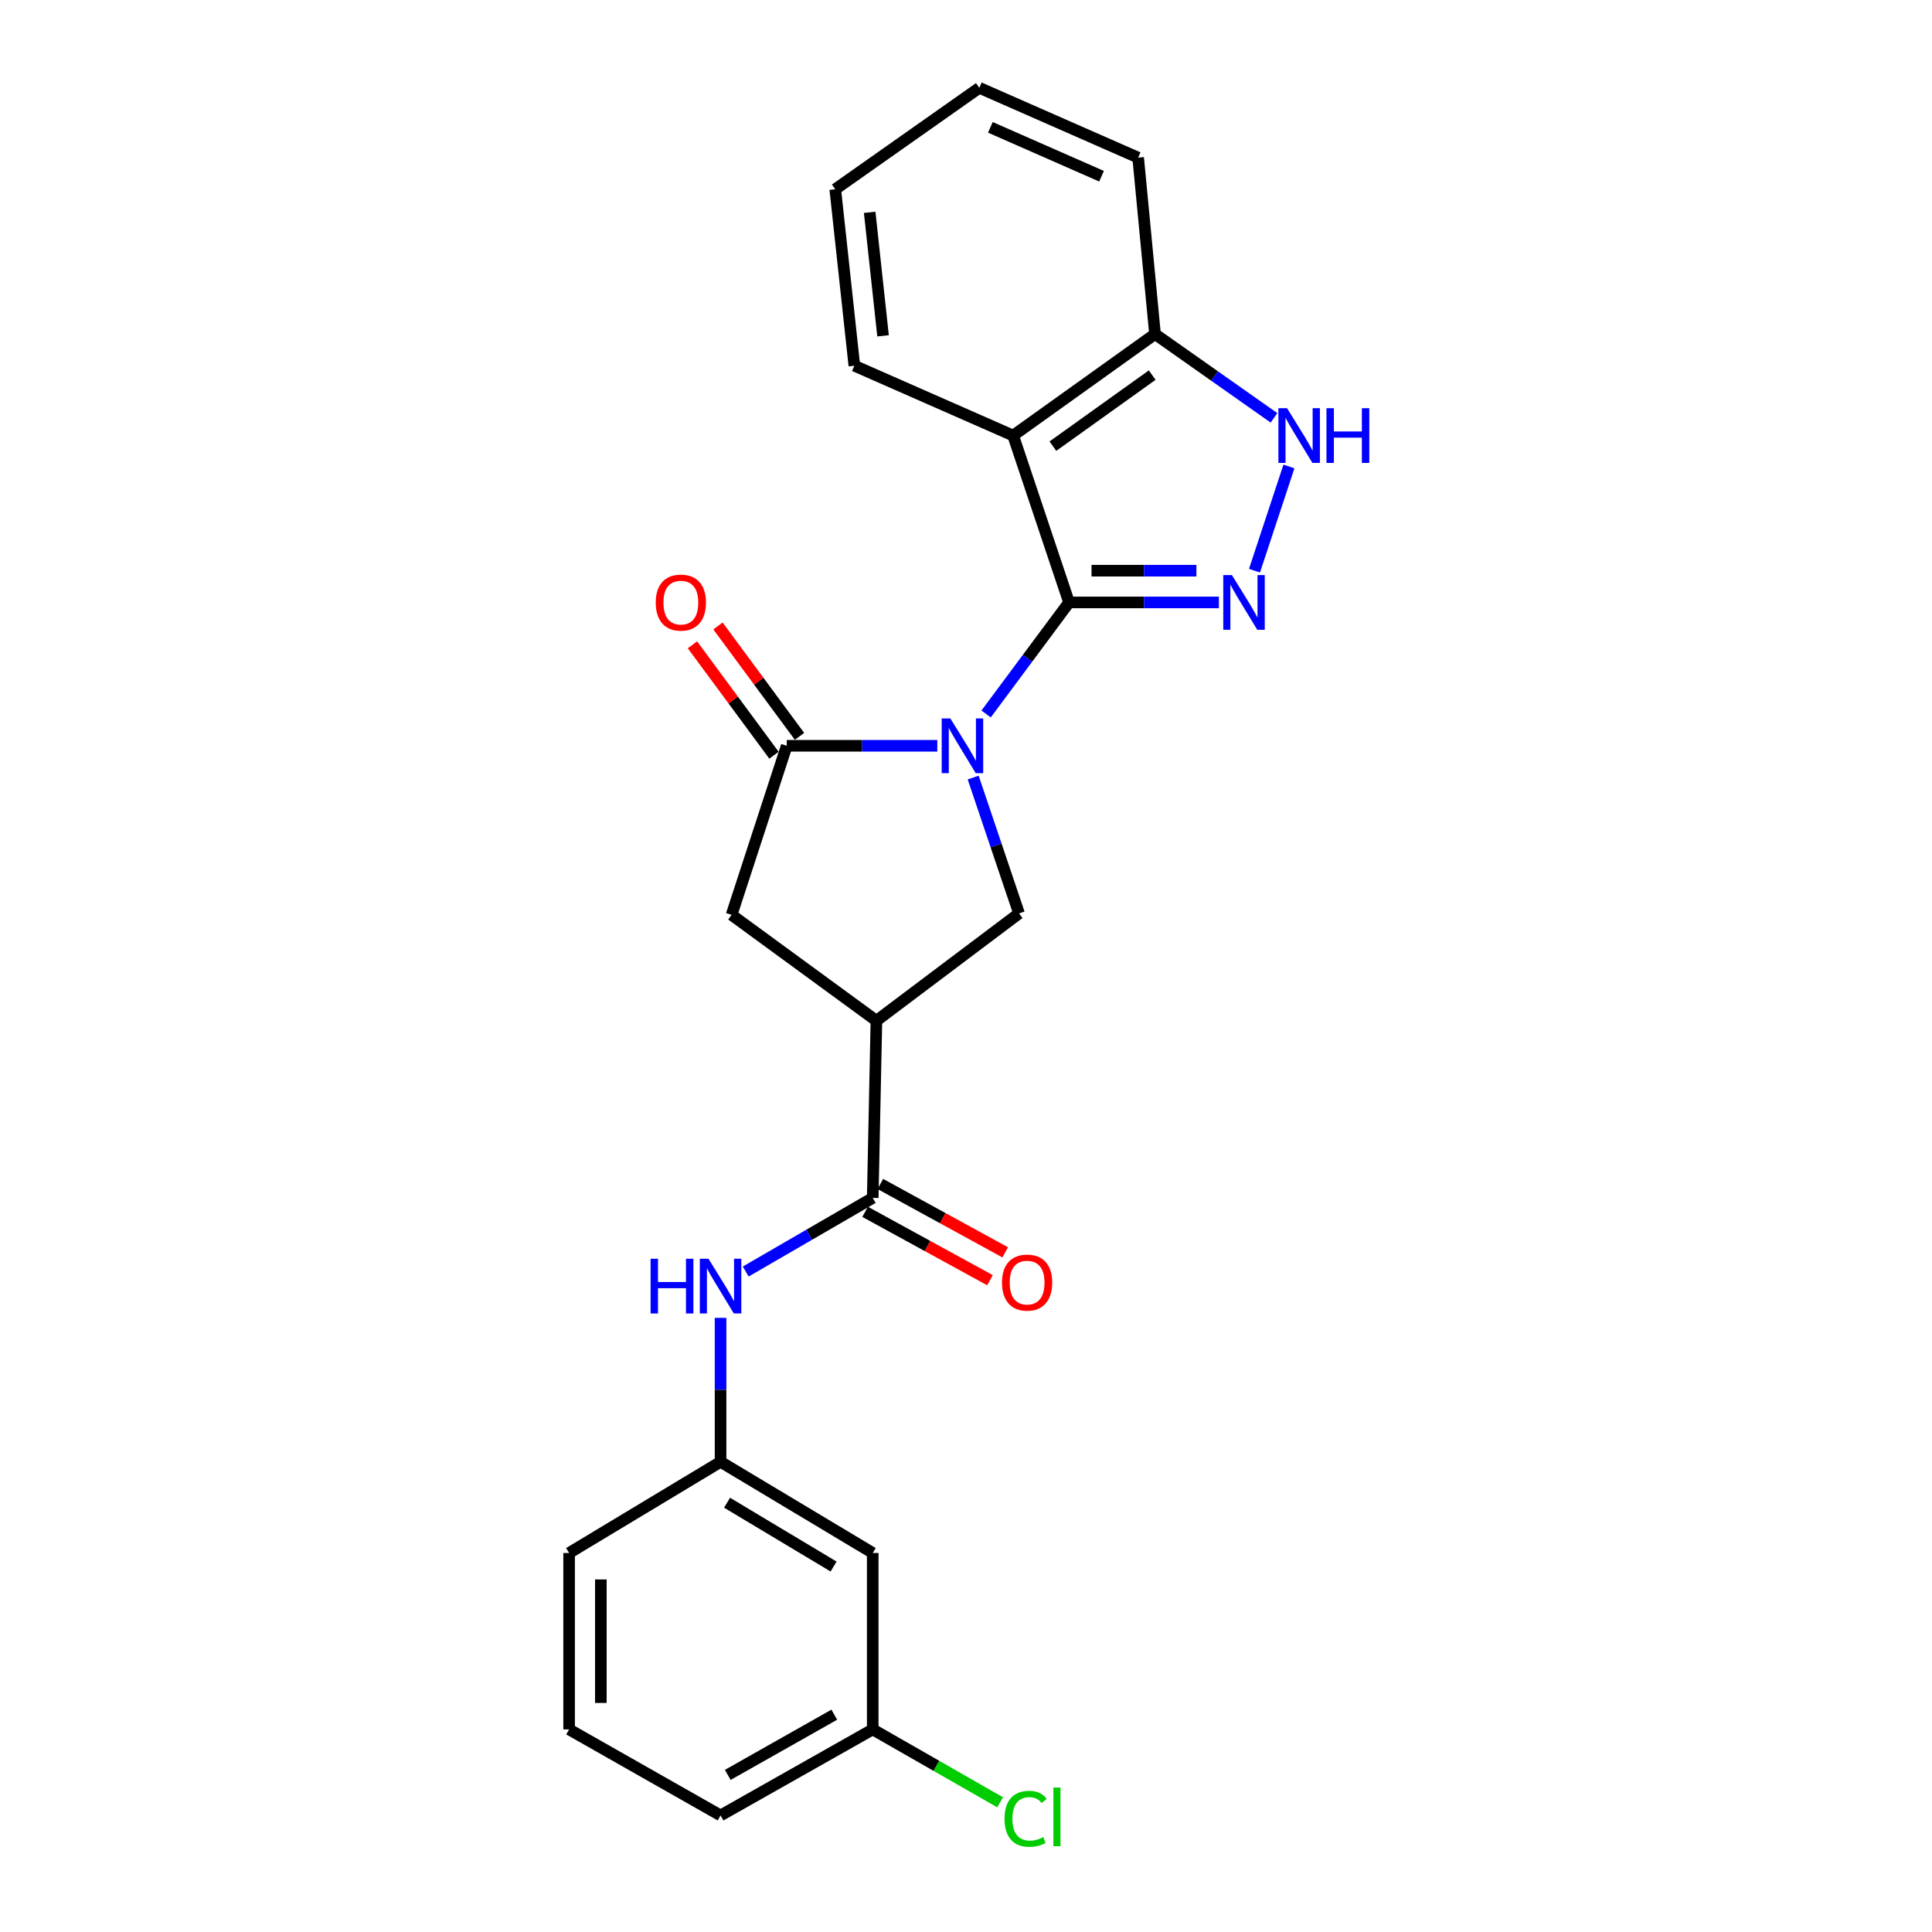 <?xml version='1.0' encoding='iso-8859-1'?>
<svg version='1.1' baseProfile='full'
              xmlns='http://www.w3.org/2000/svg'
                      xmlns:rdkit='http://www.rdkit.org/xml'
                      xmlns:xlink='http://www.w3.org/1999/xlink'
                  xml:space='preserve'
width='1000px' height='1000px' viewBox='0 0 1000 1000'>
<!-- END OF HEADER -->
<rect style='opacity:1.0;fill:#FFFFFF;stroke:none' width='1000' height='1000' x='0' y='0'> </rect>
<path class='bond-0' d='M 510.41,369.549 L 531.873,340.683' style='fill:none;fill-rule:evenodd;stroke:#0000FF;stroke-width:6px;stroke-linecap:butt;stroke-linejoin:miter;stroke-opacity:1' />
<path class='bond-0' d='M 531.873,340.683 L 553.337,311.816' style='fill:none;fill-rule:evenodd;stroke:#000000;stroke-width:6px;stroke-linecap:butt;stroke-linejoin:miter;stroke-opacity:1' />
<path class='bond-2' d='M 485.149,386.021 L 446.183,386.021' style='fill:none;fill-rule:evenodd;stroke:#0000FF;stroke-width:6px;stroke-linecap:butt;stroke-linejoin:miter;stroke-opacity:1' />
<path class='bond-2' d='M 446.183,386.021 L 407.218,386.021' style='fill:none;fill-rule:evenodd;stroke:#000000;stroke-width:6px;stroke-linecap:butt;stroke-linejoin:miter;stroke-opacity:1' />
<path class='bond-5' d='M 503.716,402.47 L 515.584,437.623' style='fill:none;fill-rule:evenodd;stroke:#0000FF;stroke-width:6px;stroke-linecap:butt;stroke-linejoin:miter;stroke-opacity:1' />
<path class='bond-5' d='M 515.584,437.623 L 527.452,472.776' style='fill:none;fill-rule:evenodd;stroke:#000000;stroke-width:6px;stroke-linecap:butt;stroke-linejoin:miter;stroke-opacity:1' />
<path class='bond-1' d='M 553.337,311.816 L 592.115,311.816' style='fill:none;fill-rule:evenodd;stroke:#000000;stroke-width:6px;stroke-linecap:butt;stroke-linejoin:miter;stroke-opacity:1' />
<path class='bond-1' d='M 592.115,311.816 L 630.894,311.816' style='fill:none;fill-rule:evenodd;stroke:#0000FF;stroke-width:6px;stroke-linecap:butt;stroke-linejoin:miter;stroke-opacity:1' />
<path class='bond-1' d='M 564.97,295.387 L 592.115,295.387' style='fill:none;fill-rule:evenodd;stroke:#000000;stroke-width:6px;stroke-linecap:butt;stroke-linejoin:miter;stroke-opacity:1' />
<path class='bond-1' d='M 592.115,295.387 L 619.26,295.387' style='fill:none;fill-rule:evenodd;stroke:#0000FF;stroke-width:6px;stroke-linecap:butt;stroke-linejoin:miter;stroke-opacity:1' />
<path class='bond-3' d='M 553.337,311.816 L 524.403,225.445' style='fill:none;fill-rule:evenodd;stroke:#000000;stroke-width:6px;stroke-linecap:butt;stroke-linejoin:miter;stroke-opacity:1' />
<path class='bond-6' d='M 649.328,295.382 L 667.151,241.446' style='fill:none;fill-rule:evenodd;stroke:#0000FF;stroke-width:6px;stroke-linecap:butt;stroke-linejoin:miter;stroke-opacity:1' />
<path class='bond-8' d='M 407.218,386.021 L 378.668,473.524' style='fill:none;fill-rule:evenodd;stroke:#000000;stroke-width:6px;stroke-linecap:butt;stroke-linejoin:miter;stroke-opacity:1' />
<path class='bond-11' d='M 413.826,381.141 L 392.724,352.571' style='fill:none;fill-rule:evenodd;stroke:#000000;stroke-width:6px;stroke-linecap:butt;stroke-linejoin:miter;stroke-opacity:1' />
<path class='bond-11' d='M 392.724,352.571 L 371.622,324.002' style='fill:none;fill-rule:evenodd;stroke:#FF0000;stroke-width:6px;stroke-linecap:butt;stroke-linejoin:miter;stroke-opacity:1' />
<path class='bond-11' d='M 400.611,390.901 L 379.509,362.332' style='fill:none;fill-rule:evenodd;stroke:#000000;stroke-width:6px;stroke-linecap:butt;stroke-linejoin:miter;stroke-opacity:1' />
<path class='bond-11' d='M 379.509,362.332 L 358.407,333.763' style='fill:none;fill-rule:evenodd;stroke:#FF0000;stroke-width:6px;stroke-linecap:butt;stroke-linejoin:miter;stroke-opacity:1' />
<path class='bond-10' d='M 524.403,225.445 L 597.832,172.917' style='fill:none;fill-rule:evenodd;stroke:#000000;stroke-width:6px;stroke-linecap:butt;stroke-linejoin:miter;stroke-opacity:1' />
<path class='bond-10' d='M 544.976,230.928 L 596.377,194.158' style='fill:none;fill-rule:evenodd;stroke:#000000;stroke-width:6px;stroke-linecap:butt;stroke-linejoin:miter;stroke-opacity:1' />
<path class='bond-16' d='M 524.403,225.445 L 442.212,189.291' style='fill:none;fill-rule:evenodd;stroke:#000000;stroke-width:6px;stroke-linecap:butt;stroke-linejoin:miter;stroke-opacity:1' />
<path class='bond-4' d='M 453.63,528.334 L 527.452,472.776' style='fill:none;fill-rule:evenodd;stroke:#000000;stroke-width:6px;stroke-linecap:butt;stroke-linejoin:miter;stroke-opacity:1' />
<path class='bond-7' d='M 453.63,528.334 L 451.723,620.036' style='fill:none;fill-rule:evenodd;stroke:#000000;stroke-width:6px;stroke-linecap:butt;stroke-linejoin:miter;stroke-opacity:1' />
<path class='bond-24' d='M 453.63,528.334 L 378.668,473.524' style='fill:none;fill-rule:evenodd;stroke:#000000;stroke-width:6px;stroke-linecap:butt;stroke-linejoin:miter;stroke-opacity:1' />
<path class='bond-25' d='M 659.418,216.277 L 628.625,194.597' style='fill:none;fill-rule:evenodd;stroke:#0000FF;stroke-width:6px;stroke-linecap:butt;stroke-linejoin:miter;stroke-opacity:1' />
<path class='bond-25' d='M 628.625,194.597 L 597.832,172.917' style='fill:none;fill-rule:evenodd;stroke:#000000;stroke-width:6px;stroke-linecap:butt;stroke-linejoin:miter;stroke-opacity:1' />
<path class='bond-9' d='M 451.723,620.036 L 418.851,639.09' style='fill:none;fill-rule:evenodd;stroke:#000000;stroke-width:6px;stroke-linecap:butt;stroke-linejoin:miter;stroke-opacity:1' />
<path class='bond-9' d='M 418.851,639.09 L 385.979,658.145' style='fill:none;fill-rule:evenodd;stroke:#0000FF;stroke-width:6px;stroke-linecap:butt;stroke-linejoin:miter;stroke-opacity:1' />
<path class='bond-13' d='M 447.778,627.241 L 480.094,644.933' style='fill:none;fill-rule:evenodd;stroke:#000000;stroke-width:6px;stroke-linecap:butt;stroke-linejoin:miter;stroke-opacity:1' />
<path class='bond-13' d='M 480.094,644.933 L 512.41,662.624' style='fill:none;fill-rule:evenodd;stroke:#FF0000;stroke-width:6px;stroke-linecap:butt;stroke-linejoin:miter;stroke-opacity:1' />
<path class='bond-13' d='M 455.667,612.83 L 487.983,630.522' style='fill:none;fill-rule:evenodd;stroke:#000000;stroke-width:6px;stroke-linecap:butt;stroke-linejoin:miter;stroke-opacity:1' />
<path class='bond-13' d='M 487.983,630.522 L 520.299,648.213' style='fill:none;fill-rule:evenodd;stroke:#FF0000;stroke-width:6px;stroke-linecap:butt;stroke-linejoin:miter;stroke-opacity:1' />
<path class='bond-12' d='M 372.963,682.124 L 372.963,719.379' style='fill:none;fill-rule:evenodd;stroke:#0000FF;stroke-width:6px;stroke-linecap:butt;stroke-linejoin:miter;stroke-opacity:1' />
<path class='bond-12' d='M 372.963,719.379 L 372.963,756.634' style='fill:none;fill-rule:evenodd;stroke:#000000;stroke-width:6px;stroke-linecap:butt;stroke-linejoin:miter;stroke-opacity:1' />
<path class='bond-20' d='M 597.832,172.917 L 589.107,81.599' style='fill:none;fill-rule:evenodd;stroke:#000000;stroke-width:6px;stroke-linecap:butt;stroke-linejoin:miter;stroke-opacity:1' />
<path class='bond-14' d='M 372.963,756.634 L 451.723,803.823' style='fill:none;fill-rule:evenodd;stroke:#000000;stroke-width:6px;stroke-linecap:butt;stroke-linejoin:miter;stroke-opacity:1' />
<path class='bond-14' d='M 376.333,777.806 L 431.465,810.838' style='fill:none;fill-rule:evenodd;stroke:#000000;stroke-width:6px;stroke-linecap:butt;stroke-linejoin:miter;stroke-opacity:1' />
<path class='bond-19' d='M 372.963,756.634 L 294.569,803.823' style='fill:none;fill-rule:evenodd;stroke:#000000;stroke-width:6px;stroke-linecap:butt;stroke-linejoin:miter;stroke-opacity:1' />
<path class='bond-15' d='M 451.723,803.823 L 451.723,895.141' style='fill:none;fill-rule:evenodd;stroke:#000000;stroke-width:6px;stroke-linecap:butt;stroke-linejoin:miter;stroke-opacity:1' />
<path class='bond-17' d='M 451.723,895.141 L 484.694,914.005' style='fill:none;fill-rule:evenodd;stroke:#000000;stroke-width:6px;stroke-linecap:butt;stroke-linejoin:miter;stroke-opacity:1' />
<path class='bond-17' d='M 484.694,914.005 L 517.666,932.87' style='fill:none;fill-rule:evenodd;stroke:#00CC00;stroke-width:6px;stroke-linecap:butt;stroke-linejoin:miter;stroke-opacity:1' />
<path class='bond-27' d='M 451.723,895.141 L 372.963,939.664' style='fill:none;fill-rule:evenodd;stroke:#000000;stroke-width:6px;stroke-linecap:butt;stroke-linejoin:miter;stroke-opacity:1' />
<path class='bond-27' d='M 431.824,887.517 L 376.692,918.683' style='fill:none;fill-rule:evenodd;stroke:#000000;stroke-width:6px;stroke-linecap:butt;stroke-linejoin:miter;stroke-opacity:1' />
<path class='bond-22' d='M 442.212,189.291 L 432.327,97.964' style='fill:none;fill-rule:evenodd;stroke:#000000;stroke-width:6px;stroke-linecap:butt;stroke-linejoin:miter;stroke-opacity:1' />
<path class='bond-22' d='M 457.063,173.824 L 450.144,109.895' style='fill:none;fill-rule:evenodd;stroke:#000000;stroke-width:6px;stroke-linecap:butt;stroke-linejoin:miter;stroke-opacity:1' />
<path class='bond-18' d='M 294.569,895.141 L 294.569,803.823' style='fill:none;fill-rule:evenodd;stroke:#000000;stroke-width:6px;stroke-linecap:butt;stroke-linejoin:miter;stroke-opacity:1' />
<path class='bond-18' d='M 310.998,881.443 L 310.998,817.52' style='fill:none;fill-rule:evenodd;stroke:#000000;stroke-width:6px;stroke-linecap:butt;stroke-linejoin:miter;stroke-opacity:1' />
<path class='bond-21' d='M 294.569,895.141 L 372.963,939.664' style='fill:none;fill-rule:evenodd;stroke:#000000;stroke-width:6px;stroke-linecap:butt;stroke-linejoin:miter;stroke-opacity:1' />
<path class='bond-26' d='M 589.107,81.599 L 506.897,45.455' style='fill:none;fill-rule:evenodd;stroke:#000000;stroke-width:6px;stroke-linecap:butt;stroke-linejoin:miter;stroke-opacity:1' />
<path class='bond-26' d='M 570.163,91.217 L 512.616,65.916' style='fill:none;fill-rule:evenodd;stroke:#000000;stroke-width:6px;stroke-linecap:butt;stroke-linejoin:miter;stroke-opacity:1' />
<path class='bond-23' d='M 432.327,97.964 L 506.897,45.455' style='fill:none;fill-rule:evenodd;stroke:#000000;stroke-width:6px;stroke-linecap:butt;stroke-linejoin:miter;stroke-opacity:1' />
<path  class='atom-0' d='M 491.902 371.861
L 501.182 386.861
Q 502.102 388.341, 503.582 391.021
Q 505.062 393.701, 505.142 393.861
L 505.142 371.861
L 508.902 371.861
L 508.902 400.181
L 505.022 400.181
L 495.062 383.781
Q 493.902 381.861, 492.662 379.661
Q 491.462 377.461, 491.102 376.781
L 491.102 400.181
L 487.422 400.181
L 487.422 371.861
L 491.902 371.861
' fill='#0000FF'/>
<path  class='atom-2' d='M 637.638 297.656
L 646.918 312.656
Q 647.838 314.136, 649.318 316.816
Q 650.798 319.496, 650.878 319.656
L 650.878 297.656
L 654.638 297.656
L 654.638 325.976
L 650.758 325.976
L 640.798 309.576
Q 639.638 307.656, 638.398 305.456
Q 637.198 303.256, 636.838 302.576
L 636.838 325.976
L 633.158 325.976
L 633.158 297.656
L 637.638 297.656
' fill='#0000FF'/>
<path  class='atom-7' d='M 666.179 211.285
L 675.459 226.285
Q 676.379 227.765, 677.859 230.445
Q 679.339 233.125, 679.419 233.285
L 679.419 211.285
L 683.179 211.285
L 683.179 239.605
L 679.299 239.605
L 669.339 223.205
Q 668.179 221.285, 666.939 219.085
Q 665.739 216.885, 665.379 216.205
L 665.379 239.605
L 661.699 239.605
L 661.699 211.285
L 666.179 211.285
' fill='#0000FF'/>
<path  class='atom-7' d='M 686.579 211.285
L 690.419 211.285
L 690.419 223.325
L 704.899 223.325
L 704.899 211.285
L 708.739 211.285
L 708.739 239.605
L 704.899 239.605
L 704.899 226.525
L 690.419 226.525
L 690.419 239.605
L 686.579 239.605
L 686.579 211.285
' fill='#0000FF'/>
<path  class='atom-10' d='M 336.743 651.53
L 340.583 651.53
L 340.583 663.57
L 355.063 663.57
L 355.063 651.53
L 358.903 651.53
L 358.903 679.85
L 355.063 679.85
L 355.063 666.77
L 340.583 666.77
L 340.583 679.85
L 336.743 679.85
L 336.743 651.53
' fill='#0000FF'/>
<path  class='atom-10' d='M 366.703 651.53
L 375.983 666.53
Q 376.903 668.01, 378.383 670.69
Q 379.863 673.37, 379.943 673.53
L 379.943 651.53
L 383.703 651.53
L 383.703 679.85
L 379.823 679.85
L 369.863 663.45
Q 368.703 661.53, 367.463 659.33
Q 366.263 657.13, 365.903 656.45
L 365.903 679.85
L 362.223 679.85
L 362.223 651.53
L 366.703 651.53
' fill='#0000FF'/>
<path  class='atom-12' d='M 339.409 311.896
Q 339.409 305.096, 342.769 301.296
Q 346.129 297.496, 352.409 297.496
Q 358.689 297.496, 362.049 301.296
Q 365.409 305.096, 365.409 311.896
Q 365.409 318.776, 362.009 322.696
Q 358.609 326.576, 352.409 326.576
Q 346.169 326.576, 342.769 322.696
Q 339.409 318.816, 339.409 311.896
M 352.409 323.376
Q 356.729 323.376, 359.049 320.496
Q 361.409 317.576, 361.409 311.896
Q 361.409 306.336, 359.049 303.536
Q 356.729 300.696, 352.409 300.696
Q 348.089 300.696, 345.729 303.496
Q 343.409 306.296, 343.409 311.896
Q 343.409 317.616, 345.729 320.496
Q 348.089 323.376, 352.409 323.376
' fill='#FF0000'/>
<path  class='atom-14' d='M 518.632 663.863
Q 518.632 657.063, 521.992 653.263
Q 525.352 649.463, 531.632 649.463
Q 537.912 649.463, 541.272 653.263
Q 544.632 657.063, 544.632 663.863
Q 544.632 670.743, 541.232 674.663
Q 537.832 678.543, 531.632 678.543
Q 525.392 678.543, 521.992 674.663
Q 518.632 670.783, 518.632 663.863
M 531.632 675.343
Q 535.952 675.343, 538.272 672.463
Q 540.632 669.543, 540.632 663.863
Q 540.632 658.303, 538.272 655.503
Q 535.952 652.663, 531.632 652.663
Q 527.312 652.663, 524.952 655.463
Q 522.632 658.263, 522.632 663.863
Q 522.632 669.583, 524.952 672.463
Q 527.312 675.343, 531.632 675.343
' fill='#FF0000'/>
<path  class='atom-18' d='M 519.945 941.402
Q 519.945 934.362, 523.225 930.682
Q 526.545 926.962, 532.825 926.962
Q 538.665 926.962, 541.785 931.082
L 539.145 933.242
Q 536.865 930.242, 532.825 930.242
Q 528.545 930.242, 526.265 933.122
Q 524.025 935.962, 524.025 941.402
Q 524.025 947.002, 526.345 949.882
Q 528.705 952.762, 533.265 952.762
Q 536.385 952.762, 540.025 950.882
L 541.145 953.882
Q 539.665 954.842, 537.425 955.402
Q 535.185 955.962, 532.705 955.962
Q 526.545 955.962, 523.225 952.202
Q 519.945 948.442, 519.945 941.402
' fill='#00CC00'/>
<path  class='atom-18' d='M 545.225 925.242
L 548.905 925.242
L 548.905 955.602
L 545.225 955.602
L 545.225 925.242
' fill='#00CC00'/>
</svg>
